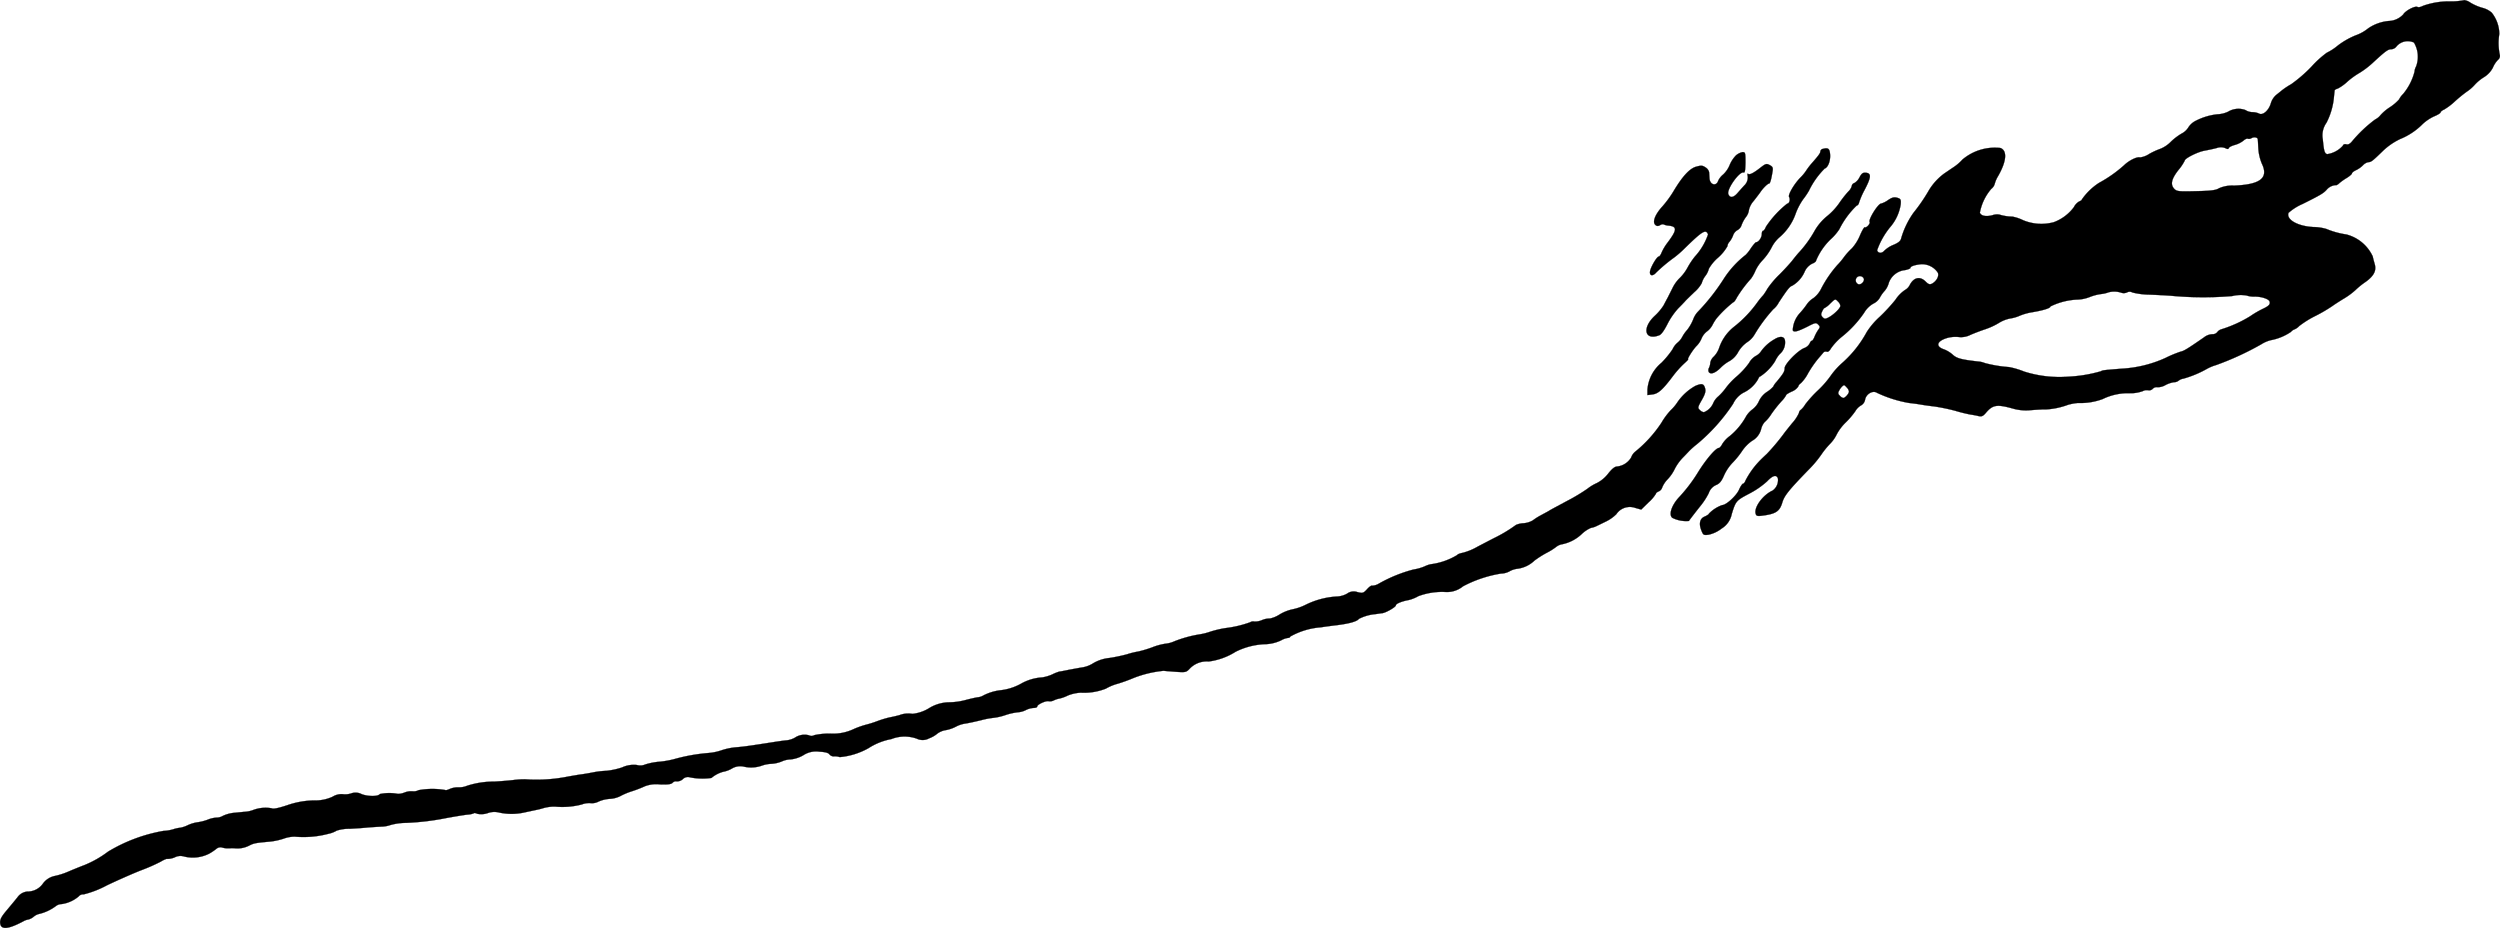 <?xml version="1.0" encoding="UTF-8"?>
<svg xmlns="http://www.w3.org/2000/svg"
     version="1.1"
     width="37.383mm"
     height="13.877mm"
     viewBox="0 0 105.967 39.336">
   <defs>
      <style type="text/css"><![CDATA[
      .a {
        stroke: #000;
        stroke-linecap: round;
        stroke-linejoin: round;
        stroke-width: 0.01px;
      }
    ]]></style>
   </defs>
   <path class="a"
         d="M104.458.005a2.655,2.655,0,0,1-.539.055,3.305,3.305,0,0,0-1.217.188c-.091.048-.194.073-.23.048-.103-.061-.515.157-.606.315a.878.878,0,0,1-.618.279,1.823,1.823,0,0,0-.872.315,1.767,1.767,0,0,1-.521.291,3.333,3.333,0,0,0-.757.43,2.299,2.299,0,0,1-.472.309,4.184,4.184,0,0,0-.648.588,6.039,6.039,0,0,1-.86.745,3.328,3.328,0,0,0-.394.26c-.048.042-.164.133-.248.2a.757.757,0,0,0-.224.357c-.091.303-.339.515-.497.43a.68.68,0,0,0-.285-.061.591.591,0,0,1-.297-.091.851.851,0,0,0-.733.073,1.179,1.179,0,0,1-.454.109,2.62,2.62,0,0,0-.957.297.788.788,0,0,0-.273.26.72.72,0,0,1-.285.26,2.462,2.462,0,0,0-.448.339,1.329,1.329,0,0,1-.442.303,3.161,3.161,0,0,0-.478.218.923.923,0,0,1-.394.151c-.121-.042-.466.127-.672.327a5.547,5.547,0,0,1-1.066.751,2.607,2.607,0,0,0-.727.703c0,.024-.048.061-.115.085a.587.587,0,0,0-.224.242,1.883,1.883,0,0,1-.848.636,2.011,2.011,0,0,1-1.308-.085,1.733,1.733,0,0,0-.454-.151,1.882,1.882,0,0,1-.545-.085.581.581,0,0,0-.291.024c-.267.073-.485.036-.539-.103a2.145,2.145,0,0,1,.485-1.012.402.402,0,0,0,.145-.212,1.244,1.244,0,0,1,.145-.333c.357-.624.394-1.078.097-1.187a2.124,2.124,0,0,0-1.611.491,1.991,1.991,0,0,1-.382.327c-.145.097-.321.218-.394.267a2.468,2.468,0,0,0-.642.703,7.452,7.452,0,0,1-.66.963,3.618,3.618,0,0,0-.515,1.066c-.024.121-.109.194-.321.285a1.226,1.226,0,0,0-.394.248c-.109.127-.26.121-.309-.012a3.261,3.261,0,0,1,.588-1.024,1.914,1.914,0,0,0,.412-.921c.018-.212,0-.242-.151-.285-.133-.036-.218-.012-.388.103a.948.948,0,0,1-.291.145c-.127,0-.551.678-.485.781.036.067-.139.26-.206.224-.024-.018-.121.145-.212.363a1.935,1.935,0,0,1-.333.527,2.689,2.689,0,0,0-.339.376,2.806,2.806,0,0,1-.279.333,4.925,4.925,0,0,0-.684.999,1.108,1.108,0,0,1-.333.406.939.939,0,0,0-.285.273,3.329,3.329,0,0,1-.285.357,1.143,1.143,0,0,0-.303.727c.036.103.2.061.624-.151.327-.17.369-.176.454-.085.085.085.085.103,0,.224a1.644,1.644,0,0,0-.157.291c-.036.097-.091.17-.115.17-.03,0-.067.055-.091.115a.422.422,0,0,1-.23.194c-.285.115-.83.678-.83.854,0,.139-.048.224-.345.581a.775.775,0,0,0-.139.2,1.237,1.237,0,0,1-.267.224.948.948,0,0,0-.339.394.893.893,0,0,1-.273.345,1.046,1.046,0,0,0-.267.291,2.83,2.83,0,0,1-.69.836,1.264,1.264,0,0,0-.321.339c-.048.097-.115.17-.145.17-.133,0-.551.491-.884,1.03a6.604,6.604,0,0,1-.806,1.06c-.315.339-.448.739-.285.872a1.31,1.31,0,0,0,.703.133c.048-.073.309-.412.527-.684a2.957,2.957,0,0,0,.315-.497.569.569,0,0,1,.303-.339c.151-.061.236-.157.345-.412a1.924,1.924,0,0,1,.376-.551,3.521,3.521,0,0,0,.382-.472,1.654,1.654,0,0,1,.43-.442.787.787,0,0,0,.382-.491.717.717,0,0,1,.145-.297,1.536,1.536,0,0,0,.285-.339,5.316,5.316,0,0,1,.436-.551,1.149,1.149,0,0,0,.194-.254c0-.03.109-.097.242-.157a.591.591,0,0,0,.273-.212.238.238,0,0,1,.109-.139,1.706,1.706,0,0,0,.309-.424,4.667,4.667,0,0,1,.406-.594c.097-.115.206-.236.236-.279a.139.139,0,0,1,.145-.042c.055.024.121-.03.182-.139a2.529,2.529,0,0,1,.436-.472,4.654,4.654,0,0,0,.969-1.036,1.064,1.064,0,0,1,.388-.388.63.63,0,0,0,.279-.254,1.372,1.372,0,0,1,.206-.291.879.879,0,0,0,.176-.345.819.819,0,0,1,.69-.533c.121-.024.224-.067.224-.091,0-.067.17-.127.448-.157a.806.806,0,0,1,.709.351c.073.133-.042.363-.242.472-.097.048-.151.03-.273-.091-.236-.236-.503-.176-.672.151a.496.496,0,0,1-.206.212,1.485,1.485,0,0,0-.4.412,7.408,7.408,0,0,1-.672.727,3.167,3.167,0,0,0-.545.642,4.787,4.787,0,0,1-1.012,1.284,3.175,3.175,0,0,0-.503.551,4.156,4.156,0,0,1-.533.618,4.922,4.922,0,0,0-.557.612.903.903,0,0,1-.188.23.173.173,0,0,0-.079.133,1.667,1.667,0,0,1-.291.436c-.157.194-.327.406-.376.478a9.1,9.1,0,0,1-.697.824c-.067.061-.188.176-.26.248a3.562,3.562,0,0,0-.642.878c-.024.073-.073.133-.103.133s-.109.115-.17.254c-.109.254-.545.654-.715.654a1.463,1.463,0,0,0-.563.363c0,.024-.079.079-.176.121-.212.085-.26.309-.139.6.073.188.097.2.309.17a1.374,1.374,0,0,0,.545-.26.931.931,0,0,0,.43-.618c.17-.551.188-.569.739-.86a3.549,3.549,0,0,0,.757-.521c.242-.254.394-.297.46-.127a.542.542,0,0,1-.224.515c-.406.182-.793.703-.721.975.024.097.073.115.224.097.624-.073.793-.176.909-.569.085-.285.273-.521,1.121-1.393a4.736,4.736,0,0,0,.533-.636,3.462,3.462,0,0,1,.357-.442,1.521,1.521,0,0,0,.297-.418,2.034,2.034,0,0,1,.382-.503,3.28,3.28,0,0,0,.406-.478.658.658,0,0,1,.242-.242.347.347,0,0,0,.17-.248c.048-.242.333-.4.503-.285a5.248,5.248,0,0,0,1.357.43c.151.018.357.042.454.061.103.018.376.061.606.085a8.11,8.11,0,0,1,.909.188,6.486,6.486,0,0,0,.636.157c.085.012.23.036.327.061.151.036.206.012.333-.139.291-.339.466-.363,1.157-.17a2.028,2.028,0,0,0,.757.061c.236-.018.521-.036.636-.03a3.216,3.216,0,0,0,.921-.194,2.218,2.218,0,0,1,.424-.079A2.719,2.719,0,0,0,89.122,16.916a2.467,2.467,0,0,1,1.181-.248,1.529,1.529,0,0,0,.527-.091.35.35,0,0,1,.224-.036.21.21,0,0,0,.194-.061.226.226,0,0,1,.2-.067.651.651,0,0,0,.339-.091,1.138,1.138,0,0,1,.363-.121.314.314,0,0,0,.188-.061.431.431,0,0,1,.212-.091,4.468,4.468,0,0,0,.969-.4,1.915,1.915,0,0,1,.418-.176,12.276,12.276,0,0,0,1.908-.878,1.386,1.386,0,0,1,.406-.176,2.243,2.243,0,0,0,.854-.351.362.362,0,0,1,.157-.109.584.584,0,0,0,.194-.139,4.04,4.04,0,0,1,.678-.424,6.55,6.55,0,0,0,.727-.424c.109-.079.345-.23.527-.339a3.004,3.004,0,0,0,.454-.339,3.333,3.333,0,0,1,.436-.351c.357-.26.466-.485.369-.781-.03-.109-.067-.242-.073-.291A1.7,1.7,0,0,0,99.455,9.938a3.536,3.536,0,0,1-.854-.236,2.064,2.064,0,0,0-.551-.079c-.66-.036-1.151-.315-1.048-.6a2.237,2.237,0,0,1,.594-.376c.757-.376.89-.454,1.03-.612a.542.542,0,0,1,.412-.188.368.368,0,0,0,.121-.085,2.404,2.404,0,0,1,.309-.218c.121-.073.224-.164.224-.194s.073-.091.164-.133a1.1,1.1,0,0,0,.303-.212.439.439,0,0,1,.23-.133c.115,0,.176-.048.612-.472a2.775,2.775,0,0,1,.739-.509,2.82,2.82,0,0,0,.951-.636,1.892,1.892,0,0,1,.478-.321c.151-.061.279-.139.279-.17s.067-.085.151-.121a2.591,2.591,0,0,0,.442-.333,6.056,6.056,0,0,1,.509-.418,1.748,1.748,0,0,0,.345-.297,1.846,1.846,0,0,1,.388-.321,1.046,1.046,0,0,0,.382-.406,1.057,1.057,0,0,1,.218-.333.21.21,0,0,0,.073-.224,2.361,2.361,0,0,1-.018-.872,1.482,1.482,0,0,0-.321-.902.945.945,0,0,0-.4-.206,2.101,2.101,0,0,1-.503-.218A.61.61,0,0,0,104.458.005Zm-2.138,1.799a1.177,1.177,0,0,1,.091,1.012.544.544,0,0,0-.067.224,2.416,2.416,0,0,1-.485.945.835.835,0,0,0-.17.23,1.97,1.97,0,0,1-.394.333,1.97,1.97,0,0,0-.394.333.651.651,0,0,1-.224.182,5.68,5.68,0,0,0-.975.921c-.091.115-.176.157-.248.133-.067-.018-.127,0-.145.055a1.096,1.096,0,0,1-.672.363c-.109-.042-.133-.127-.182-.636a.917.917,0,0,1,.157-.697,2.949,2.949,0,0,0,.321-1.145c.012-.103.024-.2.024-.224.006-.024.061-.061.133-.079a1.811,1.811,0,0,0,.406-.291,3.319,3.319,0,0,1,.521-.376,3.668,3.668,0,0,0,.557-.424c.539-.497.642-.575.787-.575a.298.298,0,0,0,.224-.127A.624.624,0,0,1,102.32,1.804ZM95.7,5.898c.006.018.012.2.024.394a1.994,1.994,0,0,0,.151.648c.291.606-.067.884-1.181.927a1.387,1.387,0,0,0-.642.115c-.121.079-.333.109-.963.121-.721.018-.818.012-.921-.091-.182-.182-.133-.418.164-.8a2.052,2.052,0,0,0,.273-.406c0-.091.533-.363.83-.418.157-.03.4-.079.527-.115a.513.513,0,0,1,.363.006c.091.048.127.048.145,0,.012-.042.121-.097.248-.133A1.054,1.054,0,0,0,95.088,5.965c.073-.067.157-.103.188-.085a.198.198,0,0,0,.157-.024C95.536,5.795,95.688,5.82,95.7,5.898ZM79.001,11.81c.042.115-.121.279-.236.236a.179.179,0,1,1,.236-.236Zm10.921.6a.33.33,0,0,0,.242-.018.228.228,0,0,1,.224.006,3.145,3.145,0,0,0,.727.091c.333.012.751.036.915.048a14.678,14.678,0,0,0,2.586.012,1.51,1.51,0,0,1,.606-.024,1.027,1.027,0,0,0,.351.048c.267-.006.588.097.624.2.048.121-.03.2-.291.321a4.2,4.2,0,0,0-.527.309,5.336,5.336,0,0,1-1.23.557.337.337,0,0,0-.164.115.25.25,0,0,1-.212.091.606.606,0,0,0-.351.133c-.709.491-.848.575-.993.606a4.93,4.93,0,0,0-.642.267,5.14,5.14,0,0,1-1.847.454c-.775.061-.824.067-.884.109a5.88,5.88,0,0,1-1.387.23,4.927,4.927,0,0,1-1.878-.218,3.346,3.346,0,0,0-.636-.188,5.388,5.388,0,0,1-1.024-.17.932.932,0,0,0-.291-.067c-.703-.079-.902-.133-1.066-.285a1.233,1.233,0,0,0-.376-.23c-.382-.127-.297-.363.17-.491a1.367,1.367,0,0,1,.466-.03.878.878,0,0,0,.485-.091c.151-.067.436-.176.636-.242a2.864,2.864,0,0,0,.575-.267,1.419,1.419,0,0,1,.485-.188,1.558,1.558,0,0,0,.394-.115,2.34,2.34,0,0,1,.545-.151c.466-.079.757-.17.757-.242a2.84,2.84,0,0,1,1.121-.291,1.559,1.559,0,0,0,.545-.109,2.047,2.047,0,0,1,.485-.127,1.275,1.275,0,0,0,.315-.073A.941.941,0,0,1,89.921,12.41Zm-12.011.376a.304.304,0,0,1,.097.176c0,.103-.273.369-.497.491-.139.073-.176.073-.254-.006-.073-.079-.079-.127-.024-.242.036-.085.085-.151.109-.151a.955.955,0,0,0,.23-.182C77.795,12.658,77.789,12.658,77.911,12.785Zm.363,3.634a.304.304,0,0,1,.097.176c0,.091-.164.273-.242.273a.284.284,0,0,1-.145-.097c-.079-.073-.085-.121-.024-.224.055-.109.157-.218.212-.224a.547.547,0,0,1,.103.097Z"/>
   <path class="a"
         d="M77.269,6.31a.128.128,0,0,0-.109.103c0,.073-.061.164-.382.527a2.938,2.938,0,0,0-.224.297,1.843,1.843,0,0,1-.224.273c-.26.254-.551.739-.497.836.061.109.012.285-.079.285a4.222,4.222,0,0,0-.902.981c-.036.097-.091.17-.121.17s-.055.067-.055.145c0,.145-.139.339-.236.339-.03,0-.127.115-.224.254a1.568,1.568,0,0,1-.224.285,4.075,4.075,0,0,0-.921,1.005,8.94,8.94,0,0,1-1.121,1.423.962.962,0,0,0-.182.309,1.856,1.856,0,0,1-.254.442,1.473,1.473,0,0,0-.206.291.811.811,0,0,1-.194.242.798.798,0,0,0-.218.285,3.903,3.903,0,0,1-.472.575,1.642,1.642,0,0,0-.594,1.133v.236l.23-.03c.236-.036.424-.206.86-.787a4.219,4.219,0,0,1,.448-.503c.121-.109.206-.194.188-.194-.061,0,.218-.436.363-.575a.98.98,0,0,0,.206-.315.734.734,0,0,1,.224-.291.815.815,0,0,0,.242-.285,1.831,1.831,0,0,1,.17-.273,4.939,4.939,0,0,1,.709-.684c.03,0,.097-.091.151-.2a5.296,5.296,0,0,1,.6-.8,1.683,1.683,0,0,0,.182-.327,1.674,1.674,0,0,1,.315-.46,2.452,2.452,0,0,0,.369-.521,1.418,1.418,0,0,1,.345-.448,2.339,2.339,0,0,0,.69-1.024,2.669,2.669,0,0,1,.303-.575A3.285,3.285,0,0,0,76.675,8.085a3.403,3.403,0,0,1,.666-.939c.145-.048.254-.333.23-.612C77.553,6.298,77.487,6.25,77.269,6.31Z"/>
   <path class="a"
         d="M73.58,6.589a1.309,1.309,0,0,0-.26.394,1.149,1.149,0,0,1-.279.412.763.763,0,0,0-.212.267c-.079.248-.351.176-.369-.103-.006-.091-.012-.212-.018-.267a.329.329,0,0,0-.157-.2c-.127-.085-.182-.085-.4-.024-.279.085-.581.418-.963,1.06a4.493,4.493,0,0,1-.46.624c-.303.333-.43.648-.303.775.061.061.115.067.206.018a.197.197,0,0,1,.145-.036.61.61,0,0,0,.23.055c.357.042.345.188-.067.733a2.08,2.08,0,0,0-.242.406c-.036.097-.091.17-.121.17-.079,0-.333.43-.369.618-.036.2.109.236.26.061a6.851,6.851,0,0,1,.769-.642,4.309,4.309,0,0,0,.448-.394c.751-.733.89-.812.981-.581a2.651,2.651,0,0,1-.557.939,3.202,3.202,0,0,0-.321.485,1.868,1.868,0,0,1-.327.43,1.509,1.509,0,0,0-.291.4c-.061.127-.157.309-.206.412-.055.097-.139.26-.188.351a2.266,2.266,0,0,1-.376.442c-.545.515-.418,1.054.194.818.091-.03.212-.206.345-.466a3.114,3.114,0,0,1,.454-.666c.139-.139.279-.285.309-.321.036-.042.206-.206.382-.376a1.39,1.39,0,0,0,.315-.382.895.895,0,0,1,.151-.303.858.858,0,0,0,.151-.309,1.811,1.811,0,0,1,.394-.472,1.883,1.883,0,0,0,.394-.485.291.291,0,0,1,.079-.176.979.979,0,0,0,.157-.273.416.416,0,0,1,.188-.23.37.37,0,0,0,.176-.218A1.337,1.337,0,0,1,74.01,9.193a.588.588,0,0,0,.121-.291.856.856,0,0,1,.2-.382c.103-.133.236-.303.285-.376.109-.164.309-.363.369-.363.042,0,.091-.164.145-.497.03-.176.012-.218-.115-.285-.133-.073-.17-.067-.382.097-.297.236-.478.327-.533.273-.024-.024-.036,0-.03.048a.458.458,0,0,1-.133.442c-.079.085-.212.236-.303.339-.17.188-.309.2-.376.03-.079-.2.478-.981.648-.915.055.018.073-.097.079-.418,0-.412-.006-.448-.121-.448A.619.619,0,0,0,73.58,6.589Z"/>
   <path class="a"
         d="M78.819,7.516a.581.581,0,0,1-.218.242.147.147,0,0,0-.109.121.507.507,0,0,1-.151.242,4.654,4.654,0,0,0-.388.497,2.71,2.71,0,0,1-.503.539,2.256,2.256,0,0,0-.539.636,4.805,4.805,0,0,1-.66.909c-.085.091-.218.26-.303.369-.085.103-.315.357-.515.557a3.866,3.866,0,0,0-.515.606,2.796,2.796,0,0,1-.176.273,3.254,3.254,0,0,0-.248.303,5.051,5.051,0,0,1-1.018,1.06,1.929,1.929,0,0,0-.612.89.987.987,0,0,1-.218.351.462.462,0,0,0-.151.254.58.58,0,0,1-.055.224.203.203,0,0,0-.012.176c.073.121.273.055.503-.176a1.652,1.652,0,0,1,.388-.291.973.973,0,0,0,.357-.376,1.295,1.295,0,0,1,.382-.418.981.981,0,0,0,.303-.309,6.58,6.58,0,0,1,.8-1.084.893.893,0,0,0,.236-.291c.376-.569.46-.672.569-.709a1.268,1.268,0,0,0,.527-.594.692.692,0,0,1,.315-.339c.097-.036.17-.091.17-.133a2.688,2.688,0,0,1,.618-.902,2.153,2.153,0,0,0,.369-.43A3.633,3.633,0,0,1,78.692,8.721a.157.157,0,0,0,.103-.121,3.373,3.373,0,0,1,.242-.557c.279-.533.291-.697.055-.721C78.964,7.31,78.91,7.346,78.819,7.516Z"/>
   <path class="a"
         d="M75.209,14.384a1.758,1.758,0,0,0-.557.497.597.597,0,0,1-.23.206.782.782,0,0,0-.285.297,3.291,3.291,0,0,1-.521.569,3.015,3.015,0,0,0-.454.478,2.427,2.427,0,0,1-.327.369.777.777,0,0,0-.218.291.716.716,0,0,1-.394.382.304.304,0,0,1-.176-.097c-.091-.085-.085-.121.085-.418.139-.242.176-.369.145-.485-.055-.212-.133-.236-.418-.115a2.245,2.245,0,0,0-.757.69,1.814,1.814,0,0,1-.279.333,2.988,2.988,0,0,0-.4.539,5.385,5.385,0,0,1-1.102,1.217.572.572,0,0,0-.182.254.79.79,0,0,1-.588.382c-.103,0-.218.091-.382.297a1.439,1.439,0,0,1-.485.406,1.885,1.885,0,0,0-.4.242,7.981,7.981,0,0,1-.848.509c-.382.206-.739.394-.787.43-.048.03-.2.109-.333.182a2.527,2.527,0,0,0-.345.218.911.911,0,0,1-.394.121.9.9,0,0,0-.321.073,6.064,6.064,0,0,1-.939.563c-.164.085-.479.248-.697.363a2.51,2.51,0,0,1-.618.254c-.127.024-.23.067-.23.091a2.848,2.848,0,0,1-1.127.394,1.113,1.113,0,0,0-.26.091,2.018,2.018,0,0,1-.472.133,6.083,6.083,0,0,0-1.472.6.579.579,0,0,1-.279.085c-.036-.018-.133.055-.218.151-.151.164-.182.176-.406.121a.475.475,0,0,0-.442.067.959.959,0,0,1-.454.121,3.436,3.436,0,0,0-1.314.357,2.234,2.234,0,0,1-.557.188,1.806,1.806,0,0,0-.527.212,1.239,1.239,0,0,1-.418.176.788.788,0,0,0-.321.061.772.772,0,0,1-.339.067.224.224,0,0,0-.176.03,4.707,4.707,0,0,1-1.054.248,4.452,4.452,0,0,0-.636.151,2.54,2.54,0,0,1-.46.115,5.096,5.096,0,0,0-1.072.297,1.207,1.207,0,0,1-.363.097,2.521,2.521,0,0,0-.557.151,4.756,4.756,0,0,1-.606.182,3.226,3.226,0,0,0-.466.115,7.042,7.042,0,0,1-.745.157,1.677,1.677,0,0,0-.684.218,1.225,1.225,0,0,1-.436.176c-.121.018-.382.067-.581.103-.2.042-.388.079-.424.079a1.827,1.827,0,0,0-.303.121,1.73,1.73,0,0,1-.424.127,2.063,2.063,0,0,0-.902.267,2.304,2.304,0,0,1-.884.279,2.131,2.131,0,0,0-.709.218.569.569,0,0,1-.242.079c-.091.012-.333.067-.533.121a2.794,2.794,0,0,1-.678.091,1.657,1.657,0,0,0-.848.248,1.668,1.668,0,0,1-.709.242,1.038,1.038,0,0,0-.551.055c-.133.036-.321.079-.424.097a4.412,4.412,0,0,0-.515.157,4.328,4.328,0,0,1-.454.145,3.64,3.64,0,0,0-.551.194,2.016,2.016,0,0,1-.987.188,3.027,3.027,0,0,0-.678.067.228.228,0,0,1-.224.006.728.728,0,0,0-.6.103.938.938,0,0,1-.333.109c-.109.006-.388.048-.624.085-.927.145-1.223.188-1.545.212a2.682,2.682,0,0,0-.606.127,2.271,2.271,0,0,1-.563.115,7.639,7.639,0,0,0-1.381.242,3.815,3.815,0,0,1-.69.127,2.758,2.758,0,0,0-.594.115.525.525,0,0,1-.357.024,1.168,1.168,0,0,0-.63.103,3.092,3.092,0,0,1-.684.145,3.451,3.451,0,0,0-.557.067c-.182.036-.406.073-.509.085-.097.012-.333.055-.515.085a6.808,6.808,0,0,1-1.829.121,3.566,3.566,0,0,0-.503.03c-.2.024-.569.055-.818.067a3.74,3.74,0,0,0-1.151.176.865.865,0,0,1-.363.067.894.894,0,0,0-.369.067c-.091.042-.176.067-.194.048a3.237,3.237,0,0,0-1.133.006.433.433,0,0,1-.248.048.764.764,0,0,0-.339.048.795.795,0,0,1-.285.061,1.987,1.987,0,0,0-.769.006c-.067.109-.497.109-.769.006a.554.554,0,0,0-.454-.03.82.82,0,0,1-.357.03.708.708,0,0,0-.424.109,1.762,1.762,0,0,1-.806.157,3.632,3.632,0,0,0-1.108.2c-.382.127-.594.17-.666.133a1.487,1.487,0,0,0-.787.073,1.15,1.15,0,0,1-.333.073c-.139.012-.369.036-.503.048a1.483,1.483,0,0,0-.448.127.509.509,0,0,1-.26.073,1.186,1.186,0,0,0-.388.091,2.007,2.007,0,0,1-.436.109,1.505,1.505,0,0,0-.4.121,1.24,1.24,0,0,1-.321.109,1.375,1.375,0,0,0-.285.061,1.681,1.681,0,0,1-.424.073,6.819,6.819,0,0,0-2.35.878,4.389,4.389,0,0,1-1.012.575c-.115.042-.4.157-.63.254a3.075,3.075,0,0,1-.63.206.829.829,0,0,0-.491.321A.787.787,0,0,1,1.224,37.788a.576.576,0,0,0-.485.248c-.091.115-.303.369-.46.557-.23.273-.285.388-.273.533.03.291.321.273.969-.067a.638.638,0,0,1,.23-.085A.586.586,0,0,0,1.43,38.854a.558.558,0,0,1,.254-.121,1.922,1.922,0,0,0,.684-.327.411.411,0,0,1,.242-.085,1.41,1.41,0,0,0,.727-.327.244.244,0,0,1,.212-.085,4.206,4.206,0,0,0,.981-.382c.485-.23,1.145-.521,1.46-.642a7.644,7.644,0,0,0,.824-.363c.139-.085.267-.133.279-.115a.843.843,0,0,0,.315-.067.522.522,0,0,1,.394-.036,1.536,1.536,0,0,0,1.066-.121,2.315,2.315,0,0,0,.321-.218.265.265,0,0,1,.242-.036.934.934,0,0,0,.273.03c.055-.006.151-.006.212-.006a1.099,1.099,0,0,0,.63-.103c.212-.109.267-.121.884-.176a2.767,2.767,0,0,0,.594-.127,1.419,1.419,0,0,1,.466-.085,4.156,4.156,0,0,0,1.435-.121,1.122,1.122,0,0,0,.345-.133,1.692,1.692,0,0,1,.545-.079c.26-.012.612-.036.775-.055.17-.012.424-.03.575-.036a1.24,1.24,0,0,0,.382-.067,2.442,2.442,0,0,1,.636-.091,10.851,10.851,0,0,0,1.738-.206c.369-.067.769-.133.896-.145a.864.864,0,0,0,.267-.055c.018-.024.079-.012.139.018a.838.838,0,0,0,.46-.03.816.816,0,0,1,.46-.024,2.491,2.491,0,0,0,1.108-.006c.17-.036.369-.079.454-.097a3.076,3.076,0,0,0,.339-.085,1.753,1.753,0,0,1,.485-.061,3.28,3.28,0,0,0,1.133-.091.868.868,0,0,1,.382-.055.585.585,0,0,0,.327-.067,1.388,1.388,0,0,1,.478-.115,1.143,1.143,0,0,0,.43-.109,2.922,2.922,0,0,1,.521-.218,4.959,4.959,0,0,0,.545-.212,1.356,1.356,0,0,1,.624-.073c.333.012.472-.006.539-.067a.179.179,0,0,1,.176-.061.371.371,0,0,0,.254-.091.304.304,0,0,1,.315-.079,2.723,2.723,0,0,0,.902.024,1.315,1.315,0,0,1,.491-.26,1.168,1.168,0,0,0,.357-.127.693.693,0,0,1,.533-.091,1.377,1.377,0,0,0,.769-.048,1.335,1.335,0,0,1,.388-.073,1.407,1.407,0,0,0,.436-.097.986.986,0,0,1,.388-.091,1.328,1.328,0,0,0,.533-.176.985.985,0,0,1,.678-.151c.248.012.382.048.43.115a.237.237,0,0,0,.188.085.62.62,0,0,1,.248.03,3.018,3.018,0,0,0,1.224-.382,2.687,2.687,0,0,1,.963-.382,1.535,1.535,0,0,1,1.078-.018.565.565,0,0,0,.521-.012,1.181,1.181,0,0,0,.357-.206.822.822,0,0,1,.363-.145,1.51,1.51,0,0,0,.406-.139,1.24,1.24,0,0,1,.424-.139c.151-.024.454-.091.672-.145a3.4,3.4,0,0,1,.515-.097,2.468,2.468,0,0,0,.497-.115,2.528,2.528,0,0,1,.545-.121.882.882,0,0,0,.321-.091.85.85,0,0,1,.321-.091c.091,0,.164-.024.164-.061,0-.085.363-.254.485-.224a.352.352,0,0,0,.206-.03.94.94,0,0,1,.26-.085,1.621,1.621,0,0,0,.345-.127,1.696,1.696,0,0,1,.551-.121,2.527,2.527,0,0,0,1.06-.17,2.093,2.093,0,0,1,.515-.212,6.961,6.961,0,0,0,.666-.242,4.682,4.682,0,0,1,1.272-.303c.036.006.26.024.509.042.436.03.448.024.612-.151a.99.99,0,0,1,.781-.285,2.806,2.806,0,0,0,1.145-.412,3.043,3.043,0,0,1,1.223-.321,1.683,1.683,0,0,0,.709-.164.798.798,0,0,1,.291-.103c.048,0,.091-.024.091-.055a3.102,3.102,0,0,1,1.302-.394c.067-.012.369-.055.678-.091.533-.067.854-.157.933-.267a1.892,1.892,0,0,1,.69-.2c.103-.012.236-.036.309-.042.157-.024.569-.26.569-.333,0-.067.248-.17.545-.224a1.542,1.542,0,0,0,.406-.164,2.88,2.88,0,0,1,1.169-.176,1.077,1.077,0,0,0,.727-.242,5.207,5.207,0,0,1,1.605-.539.797.797,0,0,0,.357-.091.891.891,0,0,1,.351-.115,1.278,1.278,0,0,0,.715-.345,4.236,4.236,0,0,1,.515-.327,2.571,2.571,0,0,0,.406-.254.547.547,0,0,1,.242-.109,1.698,1.698,0,0,0,.854-.448,1.315,1.315,0,0,1,.376-.248.811.811,0,0,0,.254-.085c.091-.042.273-.133.4-.194a1.657,1.657,0,0,0,.424-.303.684.684,0,0,1,.793-.267l.26.073.315-.309a1.581,1.581,0,0,0,.309-.363c0-.03.055-.073.115-.097a.266.266,0,0,0,.151-.17,1.085,1.085,0,0,1,.23-.345,1.743,1.743,0,0,0,.303-.442,2.024,2.024,0,0,1,.333-.466c.127-.127.26-.273.303-.315a3.349,3.349,0,0,1,.297-.26,7.862,7.862,0,0,0,1.538-1.714,1.046,1.046,0,0,1,.436-.472,1.388,1.388,0,0,0,.624-.575c.024-.061.061-.115.091-.115a2.084,2.084,0,0,0,.63-.648,1.213,1.213,0,0,1,.194-.297.647.647,0,0,0,.224-.581C75.627,14.251,75.451,14.233,75.209,14.384Z"/>
</svg>
